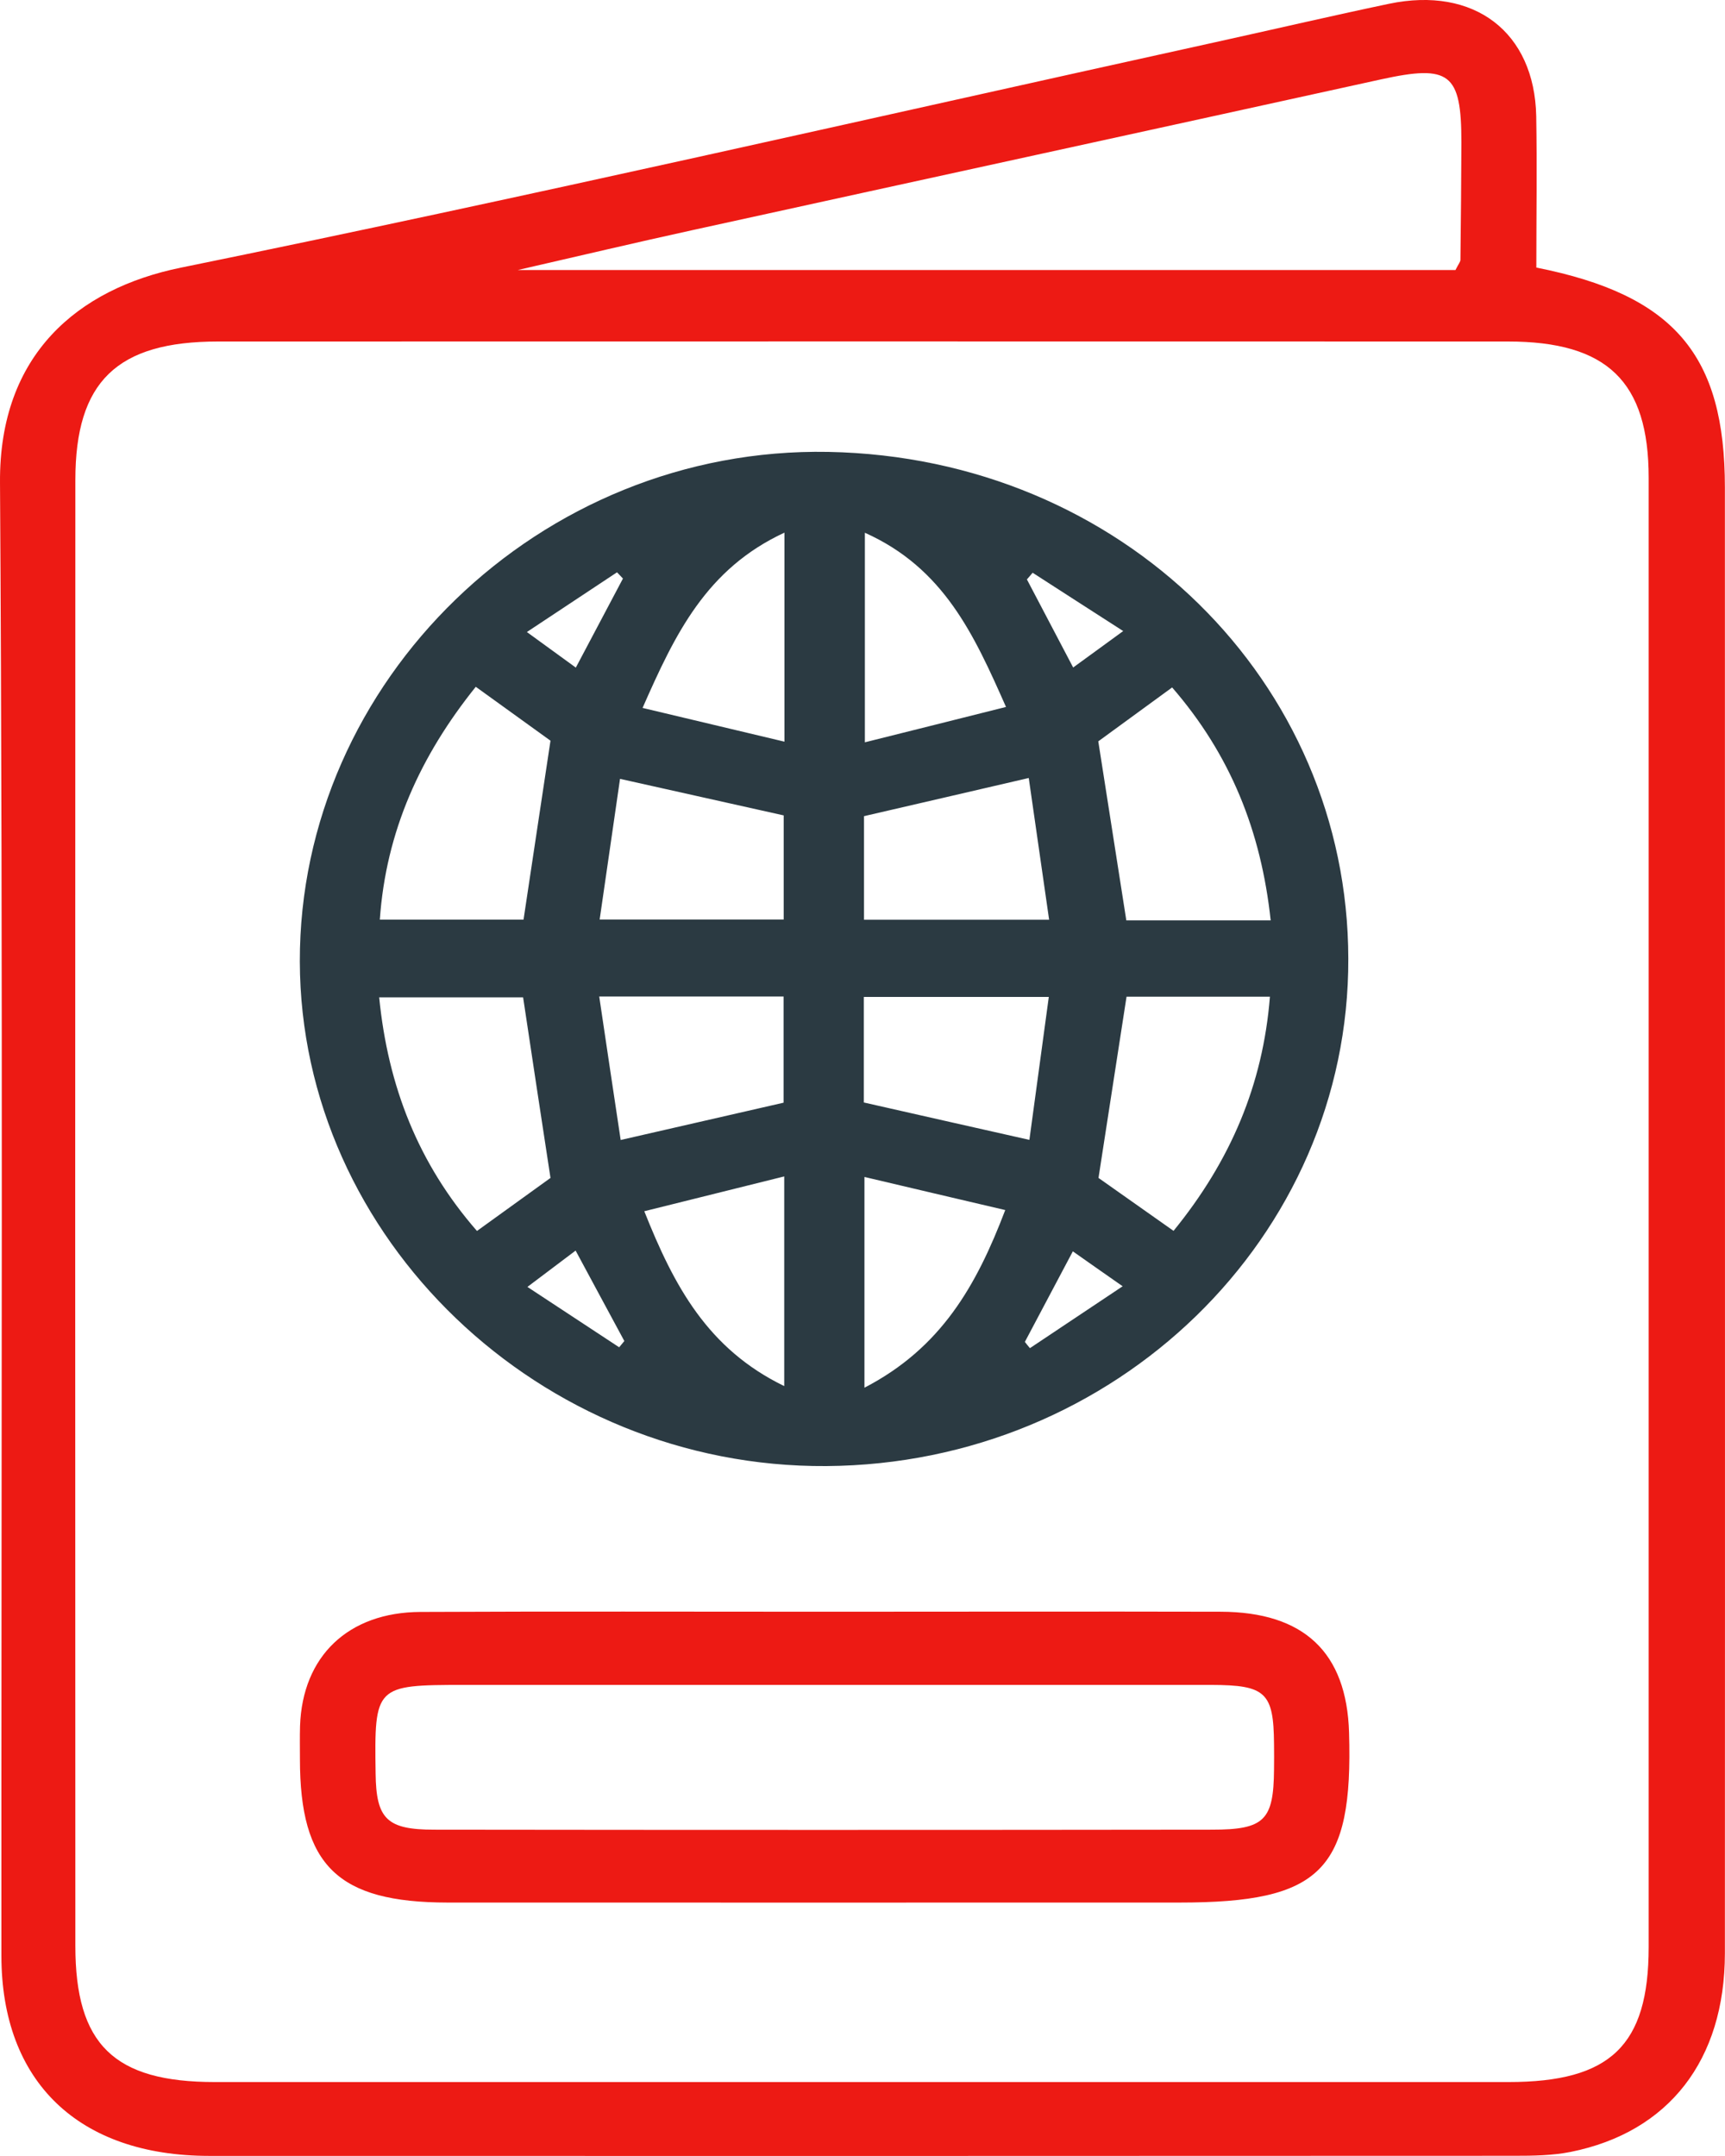 <svg width="16" height="20" viewBox="0 0 16 20" fill="none" xmlns="http://www.w3.org/2000/svg">
<path d="M14.25 2.482C15.533 2.737 15.999 3.296 15.999 4.522C15.999 9.055 16.001 13.587 15.999 18.12C15.998 19.111 15.479 19.779 14.569 19.962C14.398 19.996 14.219 19.998 14.044 19.998C10.009 20 5.974 20 1.939 19.999C0.729 19.998 0.013 19.312 0.013 18.141C0.011 13.585 0.029 9.03 6.11058e-05 4.475C-0.008 3.289 0.722 2.678 1.677 2.483C4.885 1.829 8.076 1.095 11.275 0.391C11.811 0.273 12.346 0.148 12.884 0.035C13.674 -0.13 14.233 0.297 14.249 1.077C14.257 1.541 14.25 2.005 14.25 2.482ZM15.292 11.248C15.292 8.975 15.292 6.704 15.292 4.432C15.292 3.539 14.908 3.168 13.987 3.168C9.999 3.167 6.011 3.167 2.022 3.168C1.084 3.168 0.699 3.54 0.699 4.453C0.697 8.986 0.697 13.519 0.699 18.051C0.699 18.967 1.058 19.314 1.992 19.314C5.992 19.314 9.992 19.314 13.992 19.314C14.938 19.314 15.291 18.975 15.292 18.064C15.292 15.792 15.292 13.52 15.292 11.248ZM13.5 2.505C13.527 2.45 13.546 2.43 13.546 2.41C13.55 2.046 13.554 1.683 13.555 1.32C13.555 0.678 13.446 0.597 12.811 0.736C10.679 1.205 8.545 1.669 6.413 2.137C5.906 2.248 5.399 2.368 4.802 2.505C7.776 2.505 10.646 2.505 13.5 2.505Z" fill="#ED1A14"/>
<path d="M12.506 8.892C12.514 11.475 10.347 13.582 7.664 13.6C5.009 13.617 2.787 11.487 2.781 8.92C2.776 6.318 5.004 4.142 7.684 4.192C10.411 4.244 12.502 6.327 12.506 8.892ZM10.449 9.246C10.362 9.807 10.277 10.362 10.189 10.927C10.418 11.089 10.649 11.252 10.885 11.418C11.415 10.767 11.714 10.062 11.779 9.246C11.325 9.246 10.896 9.246 10.449 9.246ZM5.106 10.927C5.018 10.352 4.934 9.8 4.852 9.252C4.4 9.252 3.973 9.252 3.517 9.252C3.599 10.079 3.88 10.795 4.424 11.419C4.662 11.247 4.875 11.093 5.106 10.927ZM3.523 8.531C3.981 8.531 4.42 8.531 4.856 8.531C4.942 7.963 5.023 7.416 5.106 6.871C4.87 6.701 4.647 6.54 4.413 6.371C3.899 7.011 3.58 7.711 3.523 8.531ZM11.786 8.538C11.697 7.708 11.412 7 10.872 6.377C10.619 6.562 10.39 6.729 10.187 6.877C10.277 7.453 10.361 7.989 10.447 8.538C10.885 8.538 11.315 8.538 11.786 8.538ZM8.012 9.248C8.012 9.603 8.012 9.916 8.012 10.227C8.522 10.343 9.016 10.454 9.548 10.574C9.608 10.131 9.667 9.7 9.728 9.248C9.133 9.248 8.588 9.248 8.012 9.248ZM5.558 9.244C5.627 9.712 5.692 10.142 5.757 10.575C6.299 10.451 6.784 10.34 7.268 10.229C7.268 9.897 7.268 9.576 7.268 9.244C6.704 9.244 6.169 9.244 5.558 9.244ZM9.731 8.532C9.666 8.079 9.604 7.647 9.542 7.217C9.011 7.34 8.518 7.455 8.014 7.571C8.014 7.888 8.014 8.2 8.014 8.532C8.587 8.532 9.142 8.532 9.731 8.532ZM5.562 8.53C6.178 8.53 6.722 8.53 7.269 8.53C7.269 8.186 7.269 7.865 7.269 7.564C6.755 7.449 6.273 7.341 5.751 7.225C5.688 7.661 5.627 8.081 5.562 8.53ZM8.018 10.918C8.018 11.588 8.018 12.201 8.018 12.873C8.73 12.504 9.057 11.926 9.324 11.225C8.866 11.118 8.455 11.021 8.018 10.918ZM8.022 4.942C8.022 5.613 8.022 6.219 8.022 6.886C8.476 6.773 8.888 6.669 9.331 6.558C9.034 5.886 8.754 5.27 8.022 4.942ZM5.96 6.567C6.431 6.679 6.838 6.776 7.276 6.88C7.276 6.202 7.276 5.598 7.276 4.941C6.55 5.278 6.262 5.881 5.96 6.567ZM5.976 11.236C6.252 11.93 6.564 12.513 7.274 12.858C7.274 12.196 7.274 11.582 7.274 10.913C6.83 11.023 6.42 11.126 5.976 11.236ZM9.506 12.448C9.521 12.468 9.537 12.487 9.553 12.506C9.829 12.322 10.104 12.138 10.413 11.932C10.223 11.799 10.088 11.705 9.951 11.608C9.79 11.912 9.648 12.18 9.506 12.448ZM5.778 5.367C5.76 5.347 5.741 5.328 5.723 5.309C5.458 5.485 5.192 5.661 4.887 5.863C5.069 5.995 5.196 6.087 5.341 6.193C5.497 5.898 5.637 5.633 5.778 5.367ZM10.418 5.854C10.1 5.65 9.839 5.481 9.578 5.313C9.561 5.334 9.543 5.354 9.525 5.375C9.664 5.639 9.802 5.903 9.954 6.192C10.113 6.077 10.239 5.984 10.418 5.854ZM4.892 11.938C5.19 12.134 5.466 12.316 5.743 12.498C5.759 12.479 5.775 12.46 5.791 12.44C5.644 12.167 5.496 11.894 5.339 11.601C5.187 11.716 5.059 11.812 4.892 11.938Z" fill="#2B3A42"/>
<path d="M7.663 14.951C8.882 14.951 10.102 14.948 11.321 14.951C12.095 14.953 12.491 15.328 12.513 16.072C12.551 17.352 12.254 17.649 10.939 17.649C8.677 17.649 6.414 17.65 4.152 17.649C3.133 17.648 2.782 17.306 2.782 16.317C2.782 16.215 2.78 16.113 2.783 16.011C2.805 15.364 3.229 14.956 3.9 14.953C5.155 14.947 6.409 14.951 7.663 14.951ZM7.648 15.63C6.533 15.63 5.419 15.63 4.305 15.63C3.479 15.63 3.472 15.638 3.484 16.452C3.489 16.872 3.587 16.973 4.027 16.973C6.432 16.976 8.836 16.976 11.241 16.973C11.729 16.973 11.813 16.885 11.817 16.415C11.818 16.335 11.818 16.256 11.817 16.176C11.813 15.701 11.74 15.631 11.236 15.63C10.041 15.63 8.845 15.63 7.648 15.63Z" fill="#ED1A14"/>
</svg>
